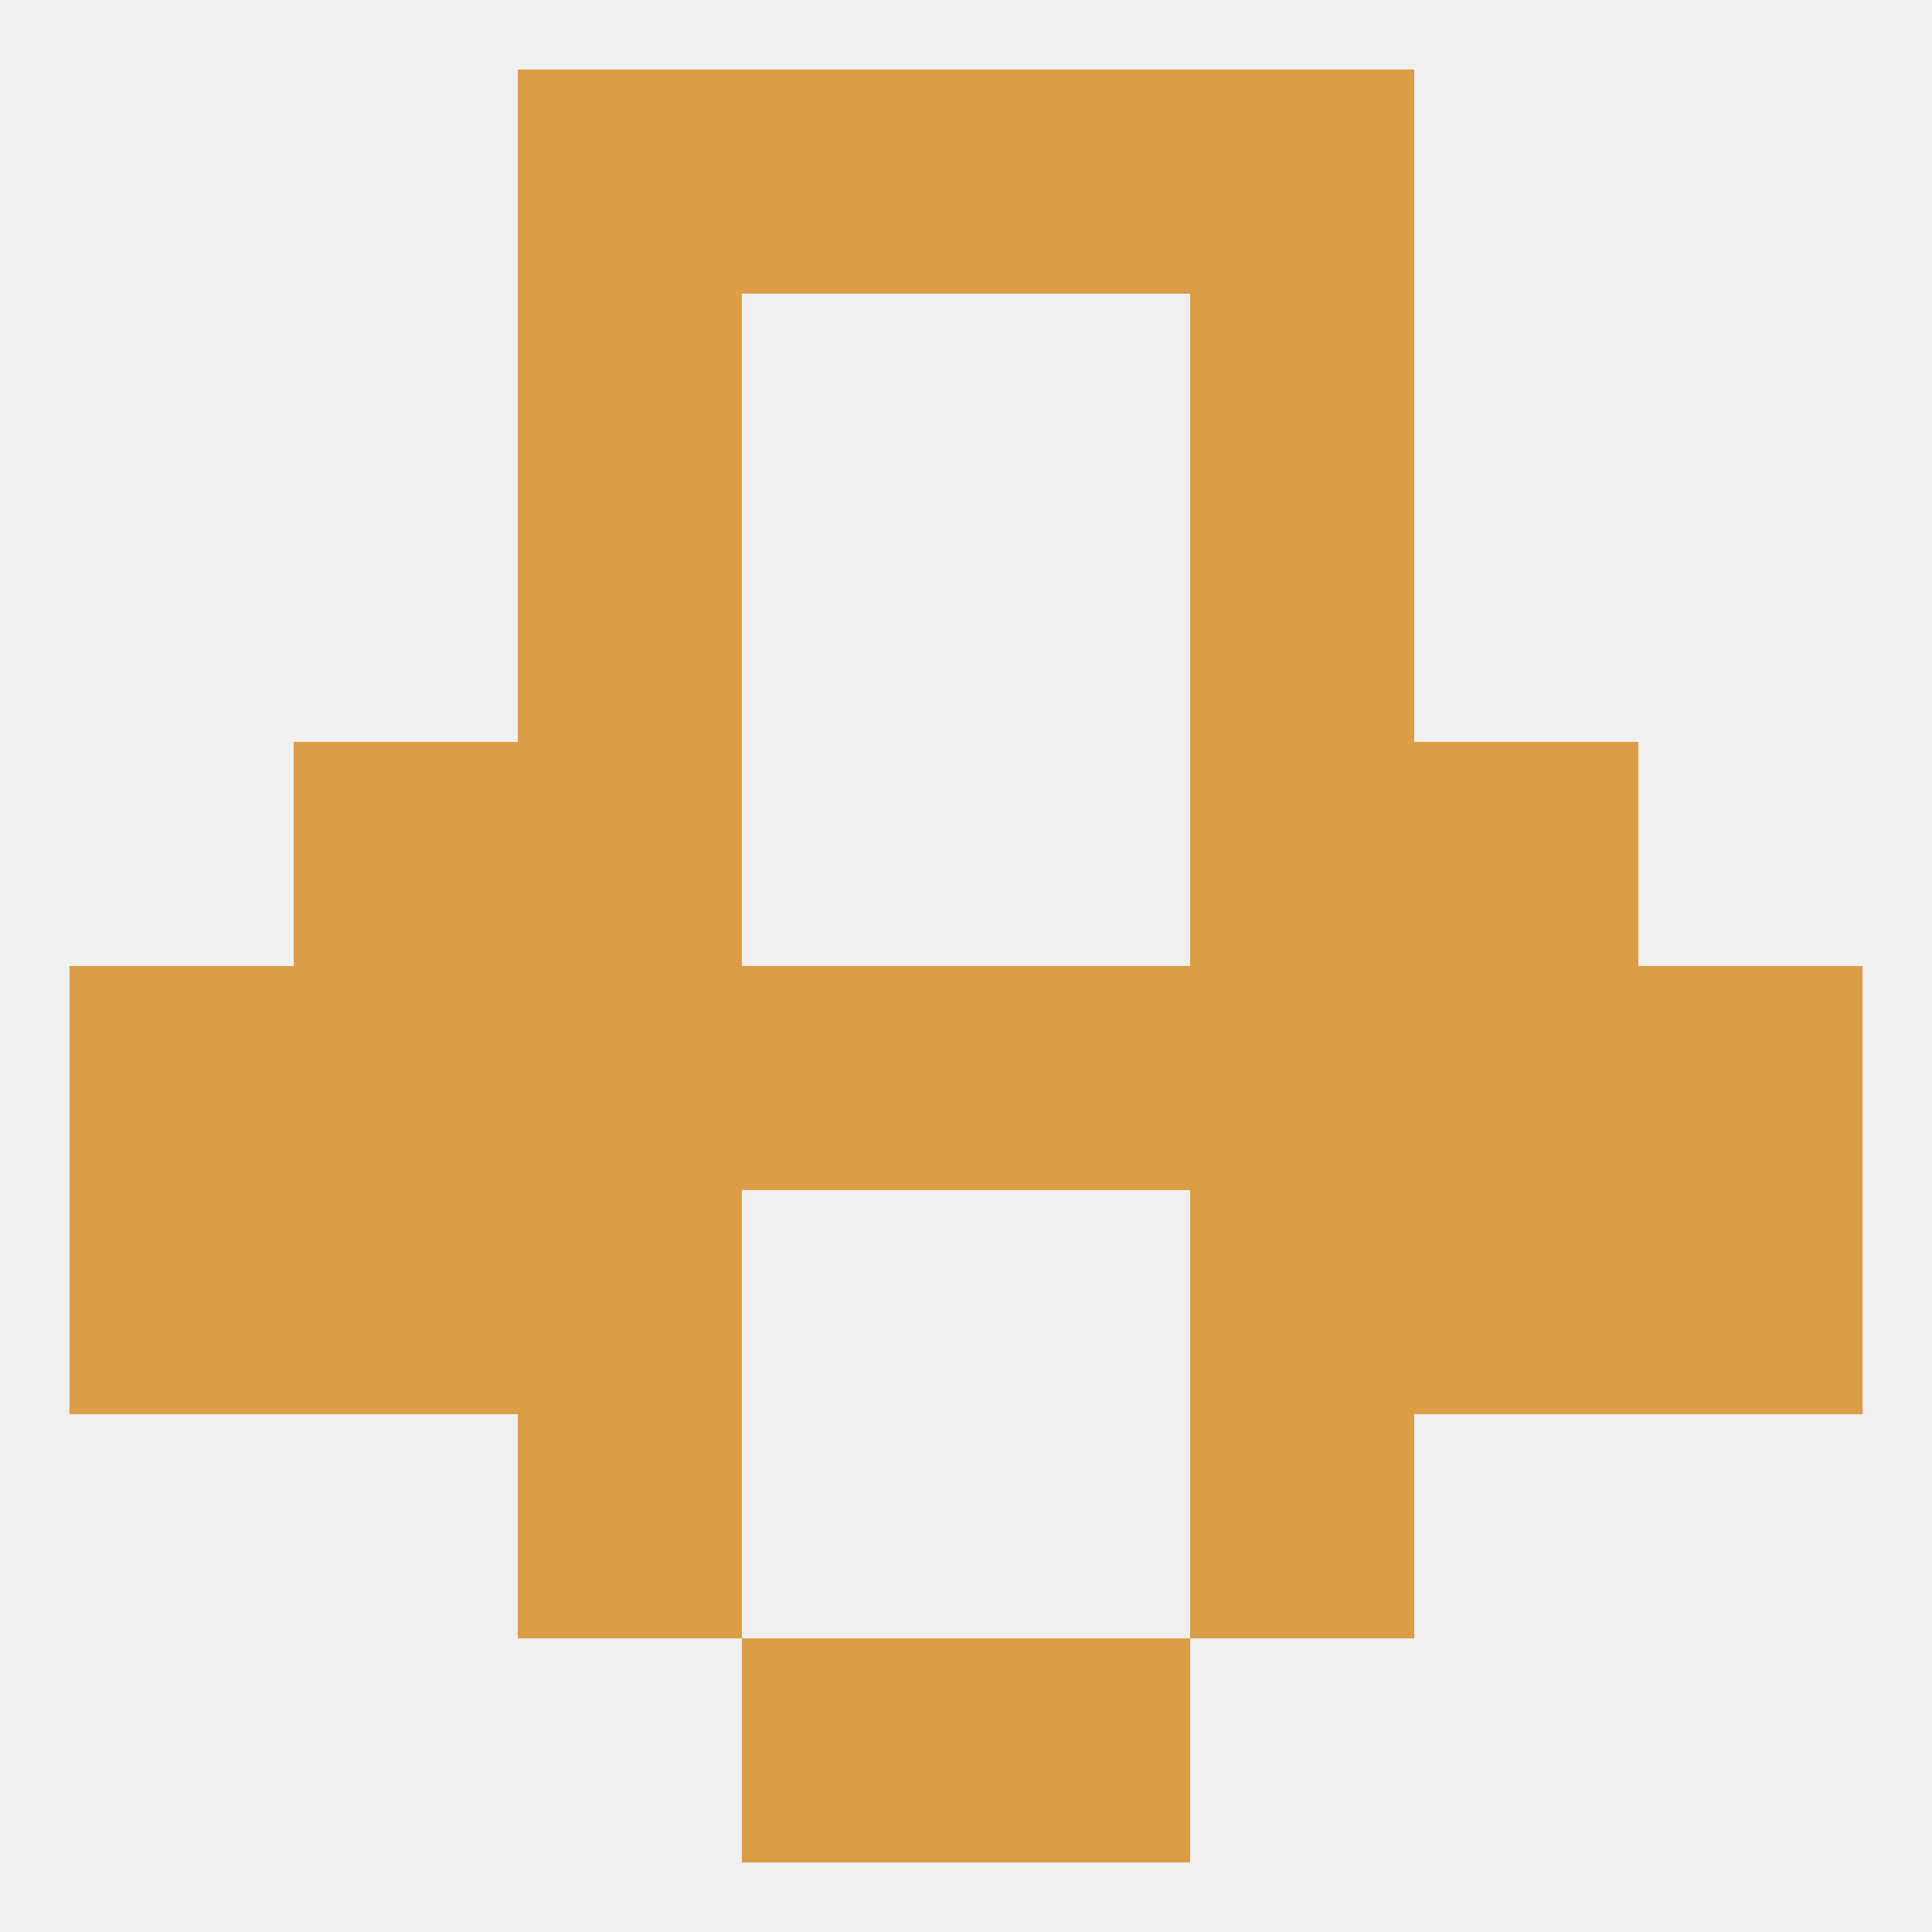 
<!--   <?xml version="1.0"?> -->
<svg version="1.1" baseprofile="full" xmlns="http://www.w3.org/2000/svg" xmlns:xlink="http://www.w3.org/1999/xlink" xmlns:ev="http://www.w3.org/2001/xml-events" width="250" height="250" viewBox="0 0 250 250" >
	<rect width="100%" height="100%" fill="rgba(240,240,240,255)"/>

	<rect x="67" y="9" width="29" height="29" fill="rgba(219,157,70,255)"/>
	<rect x="154" y="9" width="29" height="29" fill="rgba(219,157,70,255)"/>
	<rect x="96" y="9" width="29" height="29" fill="rgba(219,157,70,255)"/>
	<rect x="125" y="9" width="29" height="29" fill="rgba(219,157,70,255)"/>
	<rect x="96" y="212" width="29" height="29" fill="rgba(219,157,70,255)"/>
	<rect x="125" y="212" width="29" height="29" fill="rgba(219,157,70,255)"/>
	<rect x="67" y="38" width="29" height="29" fill="rgba(219,157,70,255)"/>
	<rect x="154" y="38" width="29" height="29" fill="rgba(219,157,70,255)"/>
	<rect x="67" y="67" width="29" height="29" fill="rgba(219,157,70,255)"/>
	<rect x="154" y="67" width="29" height="29" fill="rgba(219,157,70,255)"/>
	<rect x="38" y="125" width="29" height="29" fill="rgba(219,157,70,255)"/>
	<rect x="183" y="125" width="29" height="29" fill="rgba(219,157,70,255)"/>
	<rect x="67" y="125" width="29" height="29" fill="rgba(219,157,70,255)"/>
	<rect x="154" y="125" width="29" height="29" fill="rgba(219,157,70,255)"/>
	<rect x="212" y="125" width="29" height="29" fill="rgba(219,157,70,255)"/>
	<rect x="96" y="125" width="29" height="29" fill="rgba(219,157,70,255)"/>
	<rect x="125" y="125" width="29" height="29" fill="rgba(219,157,70,255)"/>
	<rect x="9" y="125" width="29" height="29" fill="rgba(219,157,70,255)"/>
	<rect x="154" y="96" width="29" height="29" fill="rgba(219,157,70,255)"/>
	<rect x="38" y="96" width="29" height="29" fill="rgba(219,157,70,255)"/>
	<rect x="183" y="96" width="29" height="29" fill="rgba(219,157,70,255)"/>
	<rect x="67" y="96" width="29" height="29" fill="rgba(219,157,70,255)"/>
	<rect x="212" y="154" width="29" height="29" fill="rgba(219,157,70,255)"/>
	<rect x="38" y="154" width="29" height="29" fill="rgba(219,157,70,255)"/>
	<rect x="183" y="154" width="29" height="29" fill="rgba(219,157,70,255)"/>
	<rect x="67" y="154" width="29" height="29" fill="rgba(219,157,70,255)"/>
	<rect x="154" y="154" width="29" height="29" fill="rgba(219,157,70,255)"/>
	<rect x="9" y="154" width="29" height="29" fill="rgba(219,157,70,255)"/>
	<rect x="67" y="183" width="29" height="29" fill="rgba(219,157,70,255)"/>
	<rect x="154" y="183" width="29" height="29" fill="rgba(219,157,70,255)"/>
</svg>